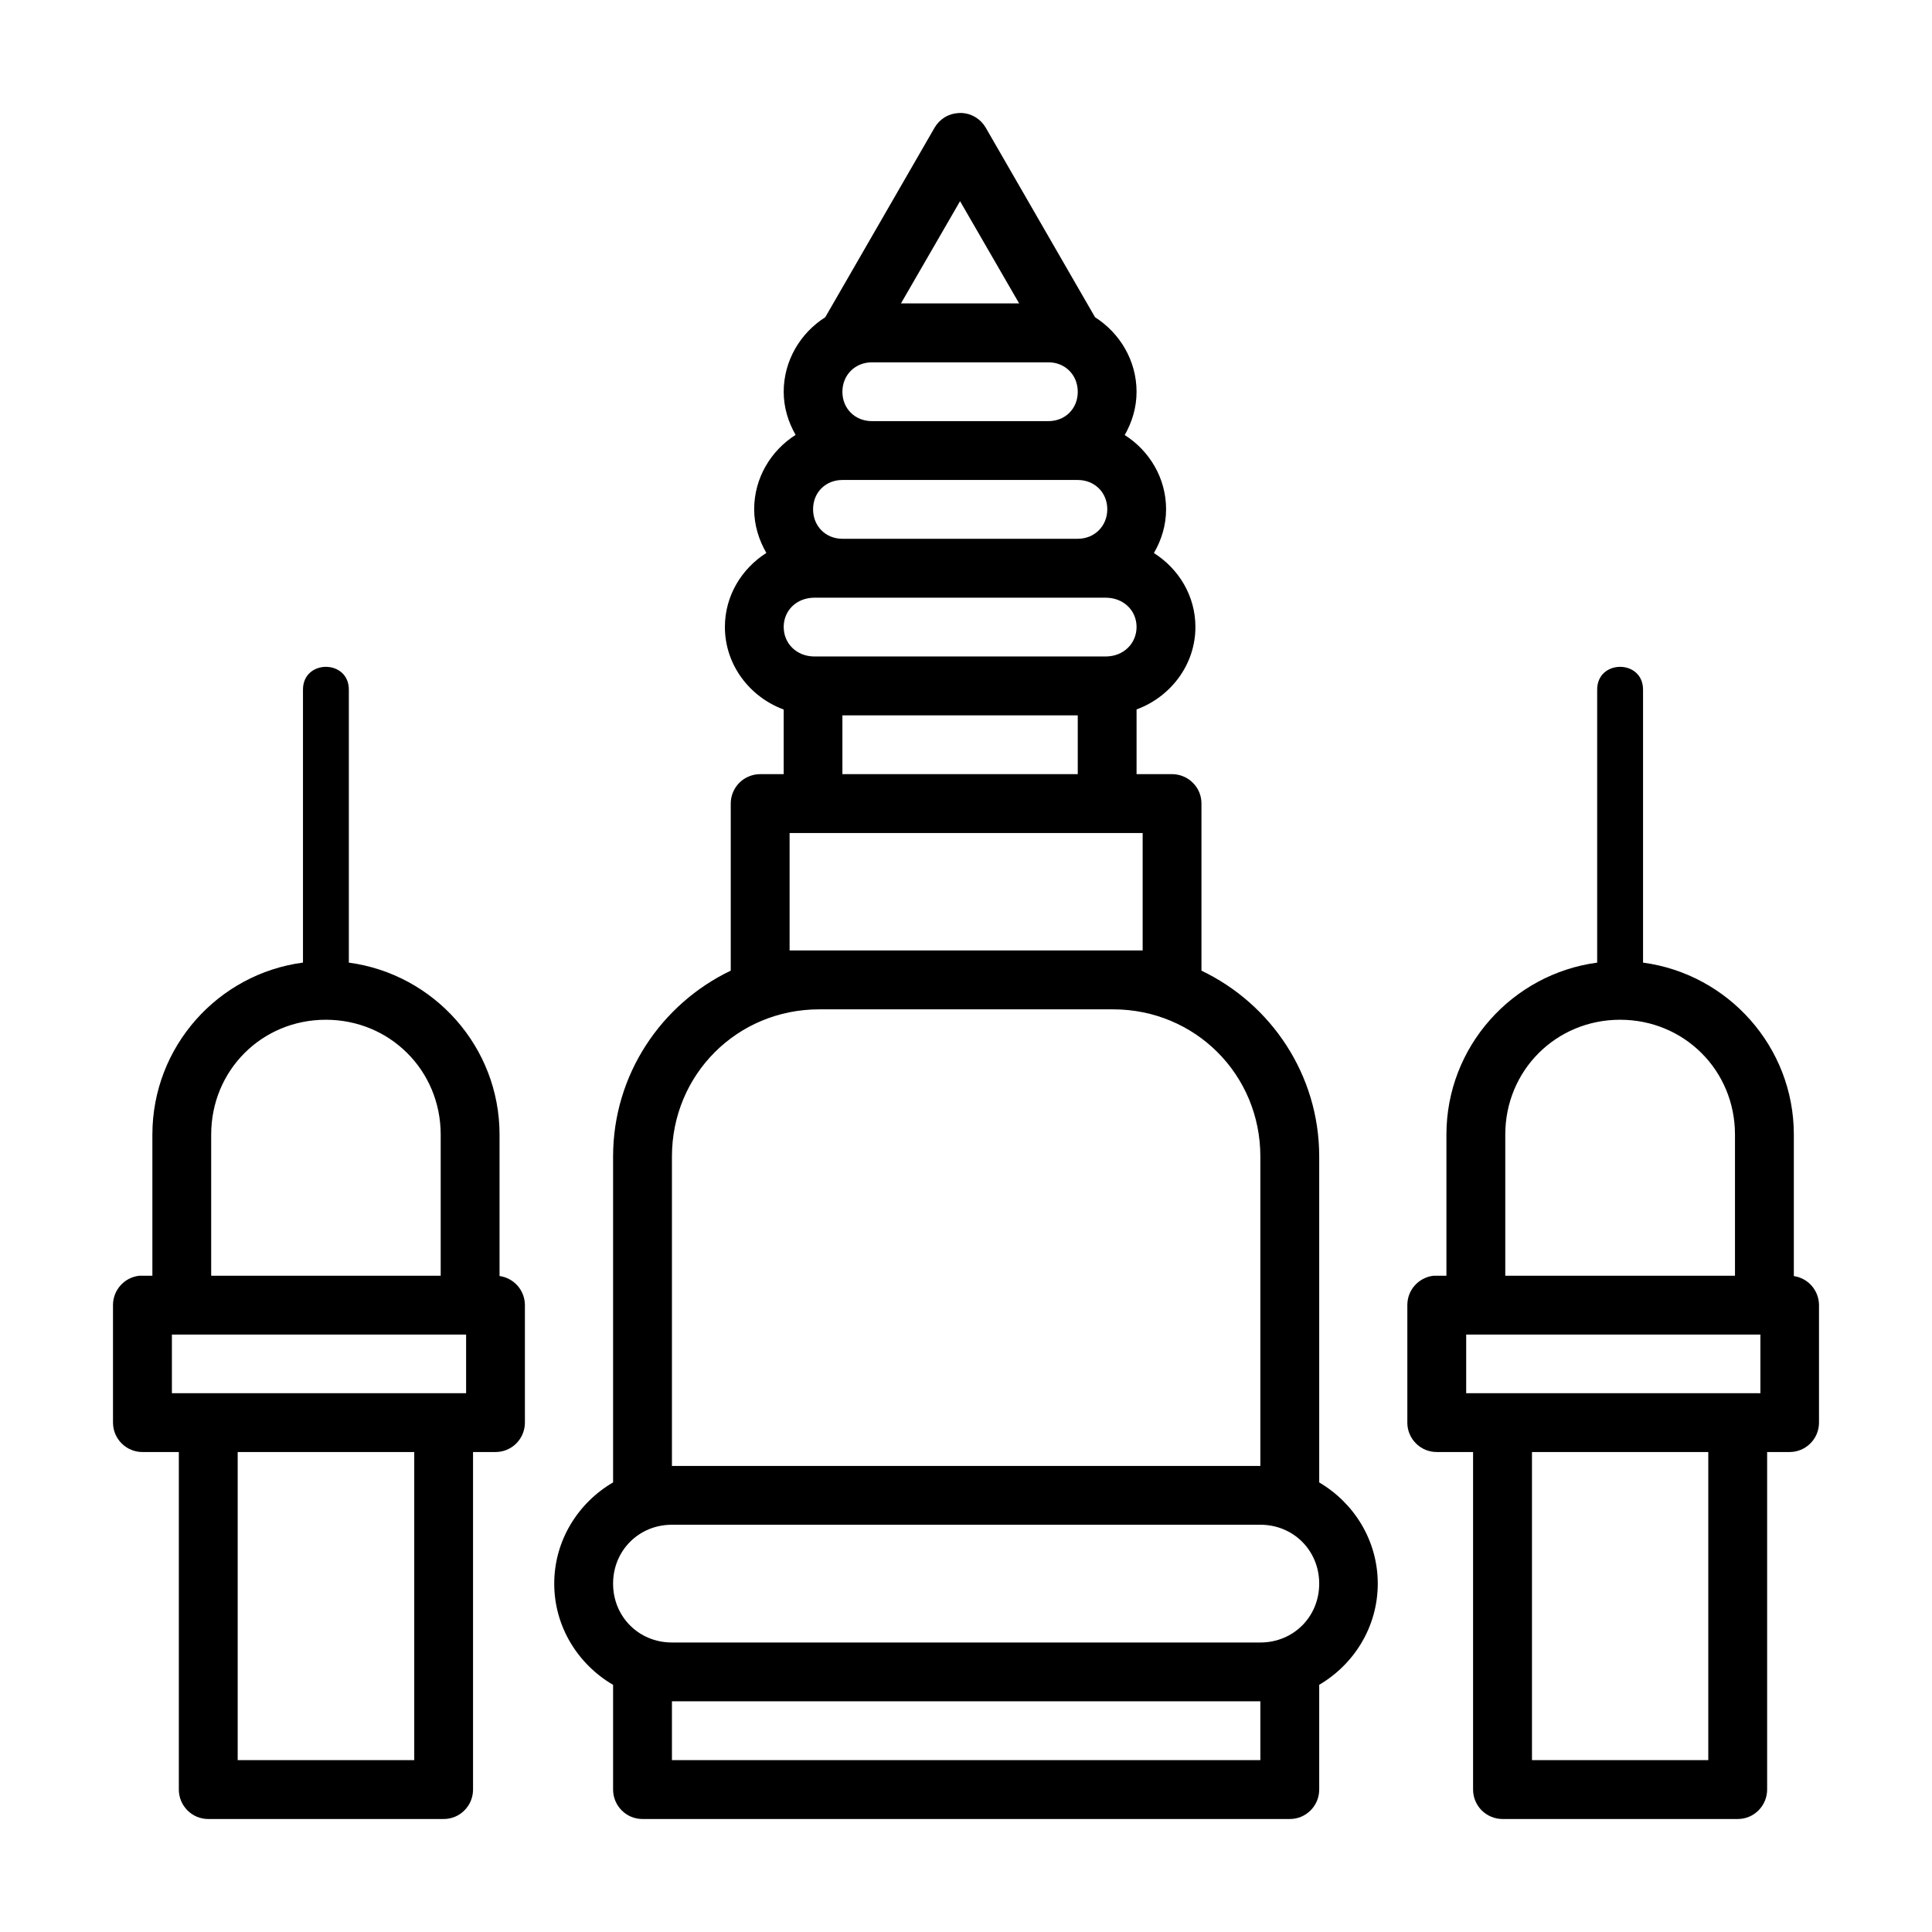 <svg width="39" height="39" viewBox="0 0 39 39" fill="none" xmlns="http://www.w3.org/2000/svg">
<path d="M19.41 2.281C19.39 2.28 19.369 2.28 19.349 2.282C19.251 2.287 19.155 2.316 19.071 2.367C18.987 2.419 18.917 2.49 18.867 2.575L16.659 6.404C16.158 6.722 15.82 7.279 15.82 7.91C15.82 8.227 15.913 8.521 16.06 8.779C15.561 9.096 15.224 9.65 15.224 10.28C15.224 10.601 15.319 10.9 15.47 11.162C14.971 11.479 14.633 12.027 14.633 12.656C14.633 13.423 15.135 14.07 15.82 14.323V15.627H15.347C15.269 15.627 15.192 15.642 15.12 15.672C15.047 15.701 14.982 15.745 14.926 15.8C14.871 15.855 14.827 15.92 14.797 15.992C14.767 16.064 14.751 16.142 14.751 16.22V19.594C13.35 20.264 12.376 21.693 12.376 23.346V29.924C11.67 30.337 11.188 31.096 11.188 31.968C11.188 32.84 11.67 33.598 12.376 34.011V36.123C12.376 36.202 12.391 36.279 12.421 36.352C12.451 36.424 12.495 36.49 12.55 36.545C12.605 36.601 12.671 36.645 12.744 36.675C12.816 36.704 12.894 36.72 12.972 36.719H26.034C26.112 36.72 26.19 36.704 26.262 36.675C26.334 36.645 26.4 36.601 26.456 36.545C26.511 36.49 26.555 36.424 26.585 36.352C26.615 36.279 26.63 36.202 26.63 36.123V34.01C27.333 33.597 27.812 32.839 27.812 31.968C27.812 31.097 27.333 30.338 26.63 29.925V23.346C26.63 21.692 25.655 20.264 24.253 19.594V16.22C24.253 16.142 24.238 16.064 24.208 15.992C24.178 15.92 24.134 15.855 24.078 15.8C24.023 15.745 23.957 15.701 23.885 15.672C23.813 15.642 23.735 15.627 23.657 15.627H22.943V14.321C23.629 14.068 24.131 13.422 24.131 12.656C24.131 12.028 23.793 11.48 23.293 11.164C23.446 10.902 23.539 10.602 23.539 10.28C23.539 9.651 23.203 9.099 22.704 8.782C22.852 8.522 22.943 8.227 22.943 7.91C22.943 7.279 22.605 6.722 22.105 6.404L19.897 2.575C19.847 2.489 19.776 2.417 19.691 2.366C19.606 2.314 19.509 2.285 19.41 2.281ZM19.38 4.061L20.573 6.125H18.187L19.38 4.061ZM17.601 7.314H21.164C21.503 7.314 21.756 7.57 21.756 7.91C21.756 8.249 21.503 8.501 21.164 8.501H17.601C17.261 8.501 17.005 8.249 17.005 7.91C17.005 7.57 17.261 7.314 17.601 7.314ZM17.005 9.689H21.756C22.095 9.689 22.352 9.941 22.352 10.28C22.352 10.619 22.095 10.876 21.756 10.876H17.005C16.665 10.876 16.413 10.619 16.413 10.28C16.413 9.941 16.665 9.689 17.005 9.689ZM16.443 12.065H22.317C22.683 12.065 22.943 12.326 22.943 12.656C22.943 12.987 22.683 13.252 22.317 13.252H16.443C16.077 13.252 15.82 12.987 15.82 12.656C15.82 12.326 16.077 12.065 16.443 12.065ZM6.579 13.461C6.344 13.461 6.11 13.619 6.116 13.934V18.881V19.431C4.402 19.658 3.076 21.128 3.076 22.903V25.752H2.879C2.858 25.751 2.838 25.751 2.817 25.752C2.67 25.767 2.534 25.835 2.435 25.945C2.336 26.054 2.281 26.196 2.281 26.344V28.72C2.282 28.798 2.297 28.875 2.327 28.947C2.358 29.019 2.402 29.084 2.457 29.139C2.513 29.194 2.578 29.238 2.651 29.267C2.723 29.297 2.8 29.312 2.878 29.311H3.61V36.123C3.61 36.202 3.625 36.279 3.655 36.352C3.685 36.424 3.729 36.49 3.784 36.545C3.84 36.601 3.905 36.645 3.978 36.675C4.05 36.704 4.128 36.72 4.206 36.719H8.953C9.031 36.72 9.109 36.704 9.181 36.675C9.254 36.645 9.32 36.601 9.375 36.545C9.43 36.49 9.474 36.424 9.504 36.352C9.534 36.279 9.549 36.202 9.549 36.123V29.311H10C10.158 29.312 10.309 29.25 10.421 29.139C10.532 29.028 10.595 28.877 10.596 28.72V26.344C10.595 26.201 10.543 26.063 10.449 25.955C10.355 25.848 10.225 25.778 10.084 25.758V22.903C10.084 21.129 8.755 19.661 7.042 19.432V18.855V13.934C7.048 13.619 6.814 13.461 6.579 13.461ZM32.704 13.461C32.469 13.461 32.235 13.619 32.241 13.934V18.881V19.432C30.528 19.66 29.198 21.129 29.198 22.903V25.752H29C28.981 25.751 28.962 25.751 28.943 25.752C28.797 25.767 28.661 25.836 28.562 25.945C28.463 26.054 28.409 26.196 28.409 26.344V28.72C28.409 28.877 28.472 29.027 28.583 29.137C28.693 29.248 28.843 29.311 29 29.311H29.736V36.123C29.736 36.201 29.751 36.279 29.781 36.351C29.811 36.423 29.854 36.489 29.909 36.544C29.964 36.599 30.03 36.643 30.102 36.673C30.174 36.703 30.251 36.719 30.329 36.719H35.08C35.238 36.719 35.389 36.656 35.499 36.544C35.61 36.432 35.672 36.281 35.672 36.123V29.311H36.127C36.284 29.311 36.434 29.248 36.545 29.137C36.656 29.027 36.718 28.877 36.719 28.72V26.344C36.718 26.202 36.666 26.065 36.573 25.957C36.48 25.85 36.352 25.78 36.211 25.759V22.903C36.211 21.128 34.88 19.66 33.167 19.432V18.855V13.934C33.173 13.619 32.939 13.461 32.704 13.461ZM17.005 14.44H21.756V15.627H17.005V14.44ZM15.939 16.816H23.066V19.186H15.939V16.816ZM16.536 20.375H22.47C24.125 20.375 25.442 21.691 25.442 23.346V29.592H13.564V23.346C13.564 21.691 14.881 20.375 16.536 20.375ZM6.577 20.585C7.871 20.585 8.896 21.609 8.896 22.903V25.752H4.263V22.903C4.263 21.609 5.283 20.585 6.577 20.585ZM32.704 20.585C33.998 20.585 35.023 21.609 35.023 22.903V25.752H30.386V22.903C30.386 21.609 31.41 20.585 32.704 20.585ZM3.47 26.94H9.409V28.124H8.953H4.206H3.47V26.94ZM29.597 26.94H35.536V28.124H35.08H30.329H29.597V26.94ZM4.798 29.311H8.362V35.531H4.798V29.311ZM30.925 29.311H34.484V35.531H30.925V29.311ZM13.564 30.779H25.442C26.11 30.779 26.63 31.3 26.63 31.968C26.63 32.636 26.11 33.156 25.442 33.156H13.564C12.896 33.156 12.376 32.636 12.376 31.968C12.376 31.3 12.896 30.779 13.564 30.779ZM13.564 34.343H25.442V35.531H13.564V34.343Z" fill="black"/>
</svg>
